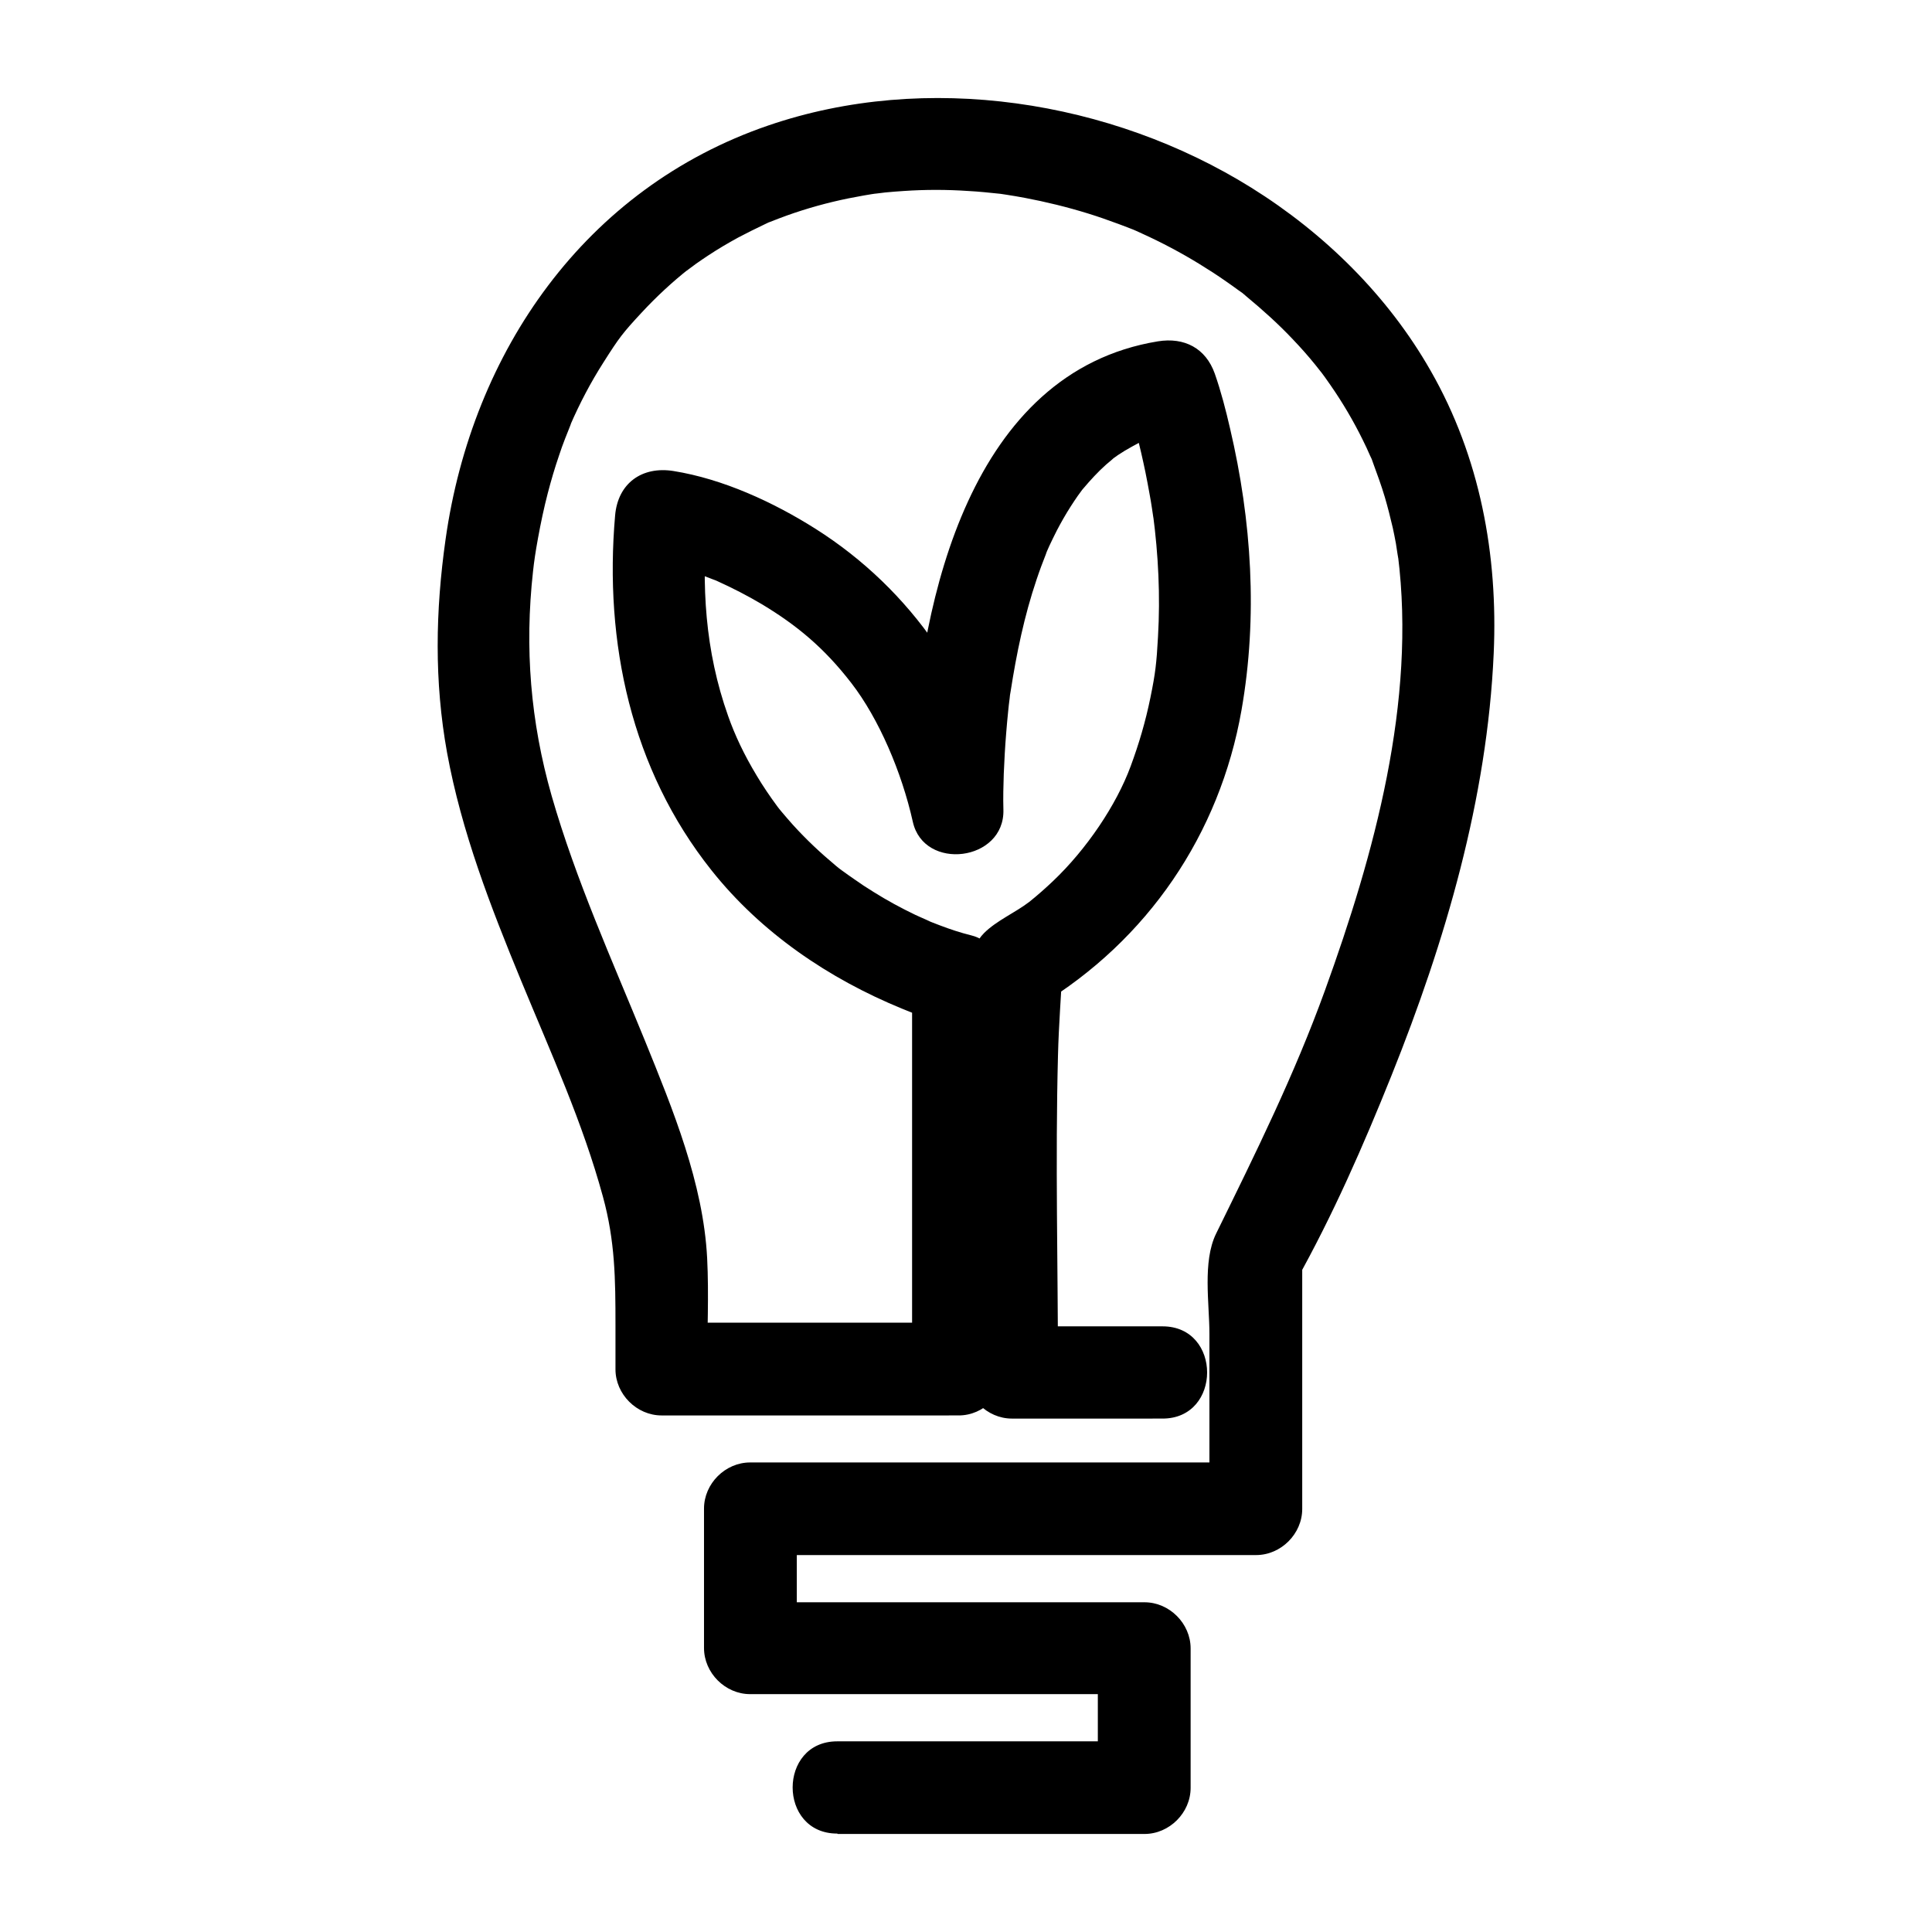 <?xml version="1.0" encoding="UTF-8" standalone="no"?>
<svg xmlns:inkscape="http://www.inkscape.org/namespaces/inkscape" xmlns:sodipodi="http://sodipodi.sourceforge.net/DTD/sodipodi-0.dtd" xmlns="http://www.w3.org/2000/svg" xmlns:svg="http://www.w3.org/2000/svg" id="Calque_3" data-name="Calque 3" viewBox="0 0 225 225" version="1.1" sodipodi:docname="idée végétale.svg" inkscape:version="1.3 (0e150ed6c4, 2023-07-21)">
  <defs id="defs1"></defs>
  <path d="m 97.563,213.583 h 35.725 c 2.9,0 5.371,-2.47 5.371,-5.371 v -16.24 c 0,-2.9 -2.47,-5.371 -5.371,-5.371 H 87.424 l 5.371,5.371 v -16.24 l -5.371,5.37 h 58.861 c 2.9,0 5.371,-2.47 5.371,-5.37 v -29.237 l -0.73,2.707 c 4.296,-7.669 7.862,-15.811 11.128,-23.952 6.273,-15.639 11.149,-32.244 11.901,-49.151 C 174.469,64.606 172.364,53.22 166.607,43.167 161.623,34.423 154.233,27.163 145.726,21.857 129.357,11.653 107.875,8.301 89.465,14.617 c -21.31,7.304 -34.479,26.294 -37.572,48.184 -1.182,8.335 -1.332,16.541 0.172,24.855 1.676,9.173 5.07,17.937 8.614,26.53 3.545,8.593 7.175,16.52 9.538,25.177 1.418,5.177 1.461,9.603 1.461,14.93 v 5.177 c 0,2.9 2.47,5.371 5.371,5.371 H 111.656 c 2.9,0 5.371,-2.47 5.371,-5.371 v -45.37 c 0,-2.277 -1.654,-4.64 -3.953,-5.177 -1.225,-0.301 -2.449,-0.709 -3.63,-1.16 -0.58,-0.215 -1.16,-0.451 -1.74,-0.687 1.654,0.666 -0.537,-0.258 -1.117,-0.537 -1.654,-0.795 -3.287,-1.676 -4.855,-2.664 -0.773,-0.473 -1.525,-0.967 -2.277,-1.504 -0.451,-0.301 -0.881,-0.623 -1.332,-0.945 -0.194,-0.15 -0.795,-0.623 0.086,0.086 -0.279,-0.215 -0.559,-0.43 -0.838,-0.666 -1.804,-1.504 -3.502,-3.093 -5.07,-4.833 -0.43,-0.473 -0.838,-0.967 -1.246,-1.439 -0.215,-0.258 -0.408,-0.494 -0.602,-0.752 0.065,0.086 0.451,0.602 0.086,0.108 -0.859,-1.16 -1.676,-2.363 -2.406,-3.587 C 86.63,87.85 85.577,85.594 84.804,83.403 82.097,75.777 81.667,68.215 82.376,60.095 l -6.788,5.177 c 1.439,0.236 2.879,0.644 4.275,1.074 0.709,0.215 1.418,0.473 2.127,0.73 0.344,0.129 0.666,0.258 1.01,0.387 1.418,0.537 -0.408,-0.193 0.494,0.193 1.804,0.816 3.566,1.719 5.263,2.728 4.017,2.427 7.196,5.027 10.397,9.173 3.201,4.146 5.865,10.376 7.154,16.154 1.289,5.779 10.72,4.619 10.548,-1.418 -0.043,-1.396 0,-2.793 0.043,-4.189 0.065,-1.568 0.15,-3.136 0.279,-4.704 0.064,-0.859 0.15,-1.74 0.236,-2.599 0.043,-0.494 0.108,-0.988 0.171,-1.482 0.15,-1.289 -0.108,0.559 0.108,-0.773 0.687,-4.425 1.59,-8.808 3.029,-13.061 0.344,-1.031 0.73,-2.062 1.139,-3.093 0.236,-0.58 0,0.022 -0.065,0.107 0.129,-0.301 0.279,-0.623 0.408,-0.924 0.279,-0.601 0.58,-1.203 0.881,-1.804 0.494,-0.945 1.031,-1.89 1.611,-2.793 0.258,-0.408 0.537,-0.816 0.816,-1.224 0.194,-0.258 0.387,-0.537 0.58,-0.795 0.516,-0.666 -0.473,0.58 0.065,-0.064 0.838,-0.988 1.697,-1.933 2.664,-2.793 0.215,-0.193 1.332,-1.096 0.58,-0.537 0.516,-0.387 1.053,-0.752 1.59,-1.074 0.537,-0.322 1.139,-0.644 1.697,-0.945 0.043,-0.022 0.773,-0.365 0.258,-0.129 -0.559,0.258 0.773,-0.279 0.752,-0.279 1.31,-0.451 2.664,-0.773 4.039,-1.01 l -6.616,-3.759 c 0.473,1.332 0.838,2.685 1.203,4.039 0.408,1.525 0.752,3.05 1.074,4.597 0.171,0.838 0.322,1.654 0.473,2.492 0.108,0.559 0.194,1.096 0.279,1.654 0.043,0.322 0.301,2.019 0.129,0.752 0.623,4.726 0.859,9.495 0.58,14.264 -0.171,3.093 -0.301,4.232 -0.881,7.068 -0.58,2.836 -1.332,5.37 -2.299,7.991 -1.676,4.554 -5.156,9.688 -9.022,13.362 -0.902,0.859 -1.826,1.676 -2.793,2.449 -1.654,1.267 -3.802,2.17 -5.263,3.63 -1.826,1.826 -1.611,4.597 -1.74,6.982 -0.322,6.337 -0.387,12.61 -0.387,18.947 v 25.241 c 0,2.9 2.47,5.37 5.37,5.37 H 135.393 c 6.917,0 6.917,-10.741 0,-10.741 h -17.551 l 5.371,5.37 c 0,-12.309 -0.322,-24.64 0,-36.949 0.086,-3.48 0.365,-6.96 0.537,-10.44 l -2.664,4.64 c 12.567,-7.605 20.966,-19.935 23.501,-34.393 1.912,-10.891 1.181,-22.062 -1.332,-32.782 -0.494,-2.148 -1.053,-4.318 -1.783,-6.402 -1.053,-2.965 -3.545,-4.253 -6.616,-3.759 -21.826,3.566 -27.626,30.01 -28.636,48.463 -0.108,1.998 -0.194,4.039 -0.129,6.036 l 10.548,-1.418 C 113.782,79.88 106.199,68.688 94.964,61.577 90.066,58.484 84.202,55.777 78.423,54.853 74.771,54.273 71.957,56.271 71.635,60.031 c -1.289,14.801 1.869,29.559 11.214,41.31 5.779,7.282 13.663,12.631 22.212,16.133 1.654,0.687 3.373,1.332 5.113,1.74 l -3.953,-5.177 v 45.37 l 5.37,-5.37 H 76.984 l 5.37,5.37 c 0,-4.275 0.215,-8.614 0,-12.889 -0.451,-8.722 -3.996,-17.314 -7.239,-25.306 -3.845,-9.431 -8.056,-18.732 -10.87,-28.528 -2.47,-8.657 -3.158,-17.207 -2.17,-26.144 0.129,-1.182 0.279,-2.213 0.58,-3.867 0.322,-1.762 0.687,-3.502 1.139,-5.242 0.387,-1.482 0.816,-2.943 1.31,-4.382 0.215,-0.666 0.451,-1.31 0.709,-1.976 0.15,-0.408 0.945,-2.32 0.601,-1.568 1.096,-2.535 2.385,-4.984 3.867,-7.304 1.826,-2.879 2.234,-3.416 4.468,-5.822 1.697,-1.826 3.523,-3.523 5.478,-5.07 -0.967,0.773 0.559,-0.408 0.816,-0.58 0.473,-0.322 0.945,-0.666 1.418,-0.967 1.139,-0.752 2.299,-1.439 3.48,-2.084 1.01,-0.537 2.019,-1.031 3.05,-1.525 1.332,-0.623 -0.15,0.022 0.666,-0.301 0.666,-0.258 1.31,-0.516 1.976,-0.752 2.342,-0.838 4.748,-1.504 7.175,-1.998 1.181,-0.236 2.385,-0.451 3.588,-0.623 -1.353,0.193 0.344,-0.022 0.687,-0.064 0.709,-0.064 1.418,-0.129 2.148,-0.172 2.513,-0.172 5.027,-0.172 7.54,0 1.225,0.064 2.449,0.193 3.673,0.322 0.258,0.022 1.053,0.129 -0.129,-0.022 0.279,0.043 0.58,0.086 0.859,0.129 0.709,0.107 1.439,0.236 2.148,0.365 2.492,0.473 4.962,1.074 7.39,1.826 1.181,0.365 2.342,0.773 3.502,1.203 0.537,0.193 1.074,0.408 1.633,0.623 0.945,0.365 0.108,0.043 -0.086,-0.043 0.408,0.172 0.795,0.344 1.203,0.537 2.32,1.053 4.554,2.234 6.724,3.566 1.053,0.644 2.084,1.31 3.093,2.019 0.473,0.322 0.945,0.666 1.418,1.01 1.225,0.881 -0.194,-0.215 0.967,0.752 1.89,1.568 3.716,3.201 5.413,5.005 0.902,0.945 1.762,1.912 2.578,2.922 0.215,0.258 1.225,1.568 0.516,0.623 0.43,0.58 0.859,1.16 1.267,1.762 1.418,2.041 2.685,4.189 3.781,6.423 0.301,0.601 0.58,1.203 0.838,1.804 0.537,1.182 -0.129,-0.451 0.322,0.773 0.494,1.353 0.988,2.685 1.396,4.06 0.344,1.182 0.644,2.363 0.924,3.566 0.129,0.601 0.258,1.224 0.365,1.826 0.043,0.301 0.387,2.556 0.236,1.375 2.148,17.057 -2.75,34.801 -8.507,50.697 -3.566,9.839 -8.013,18.818 -12.674,28.313 -1.59,3.265 -0.773,8.142 -0.773,11.643 v 20.365 l 5.37,-5.37 H 87.359 c -2.9,0 -5.37,2.47 -5.37,5.37 v 16.24 c 0,2.9 2.47,5.371 5.37,5.371 h 45.864 l -5.37,-5.371 v 16.24 l 5.37,-5.371 H 97.499 c -6.917,0 -6.917,10.741 0,10.741 v 0 z" id="path1" style="stroke-width:2.148"></path>
</svg>
